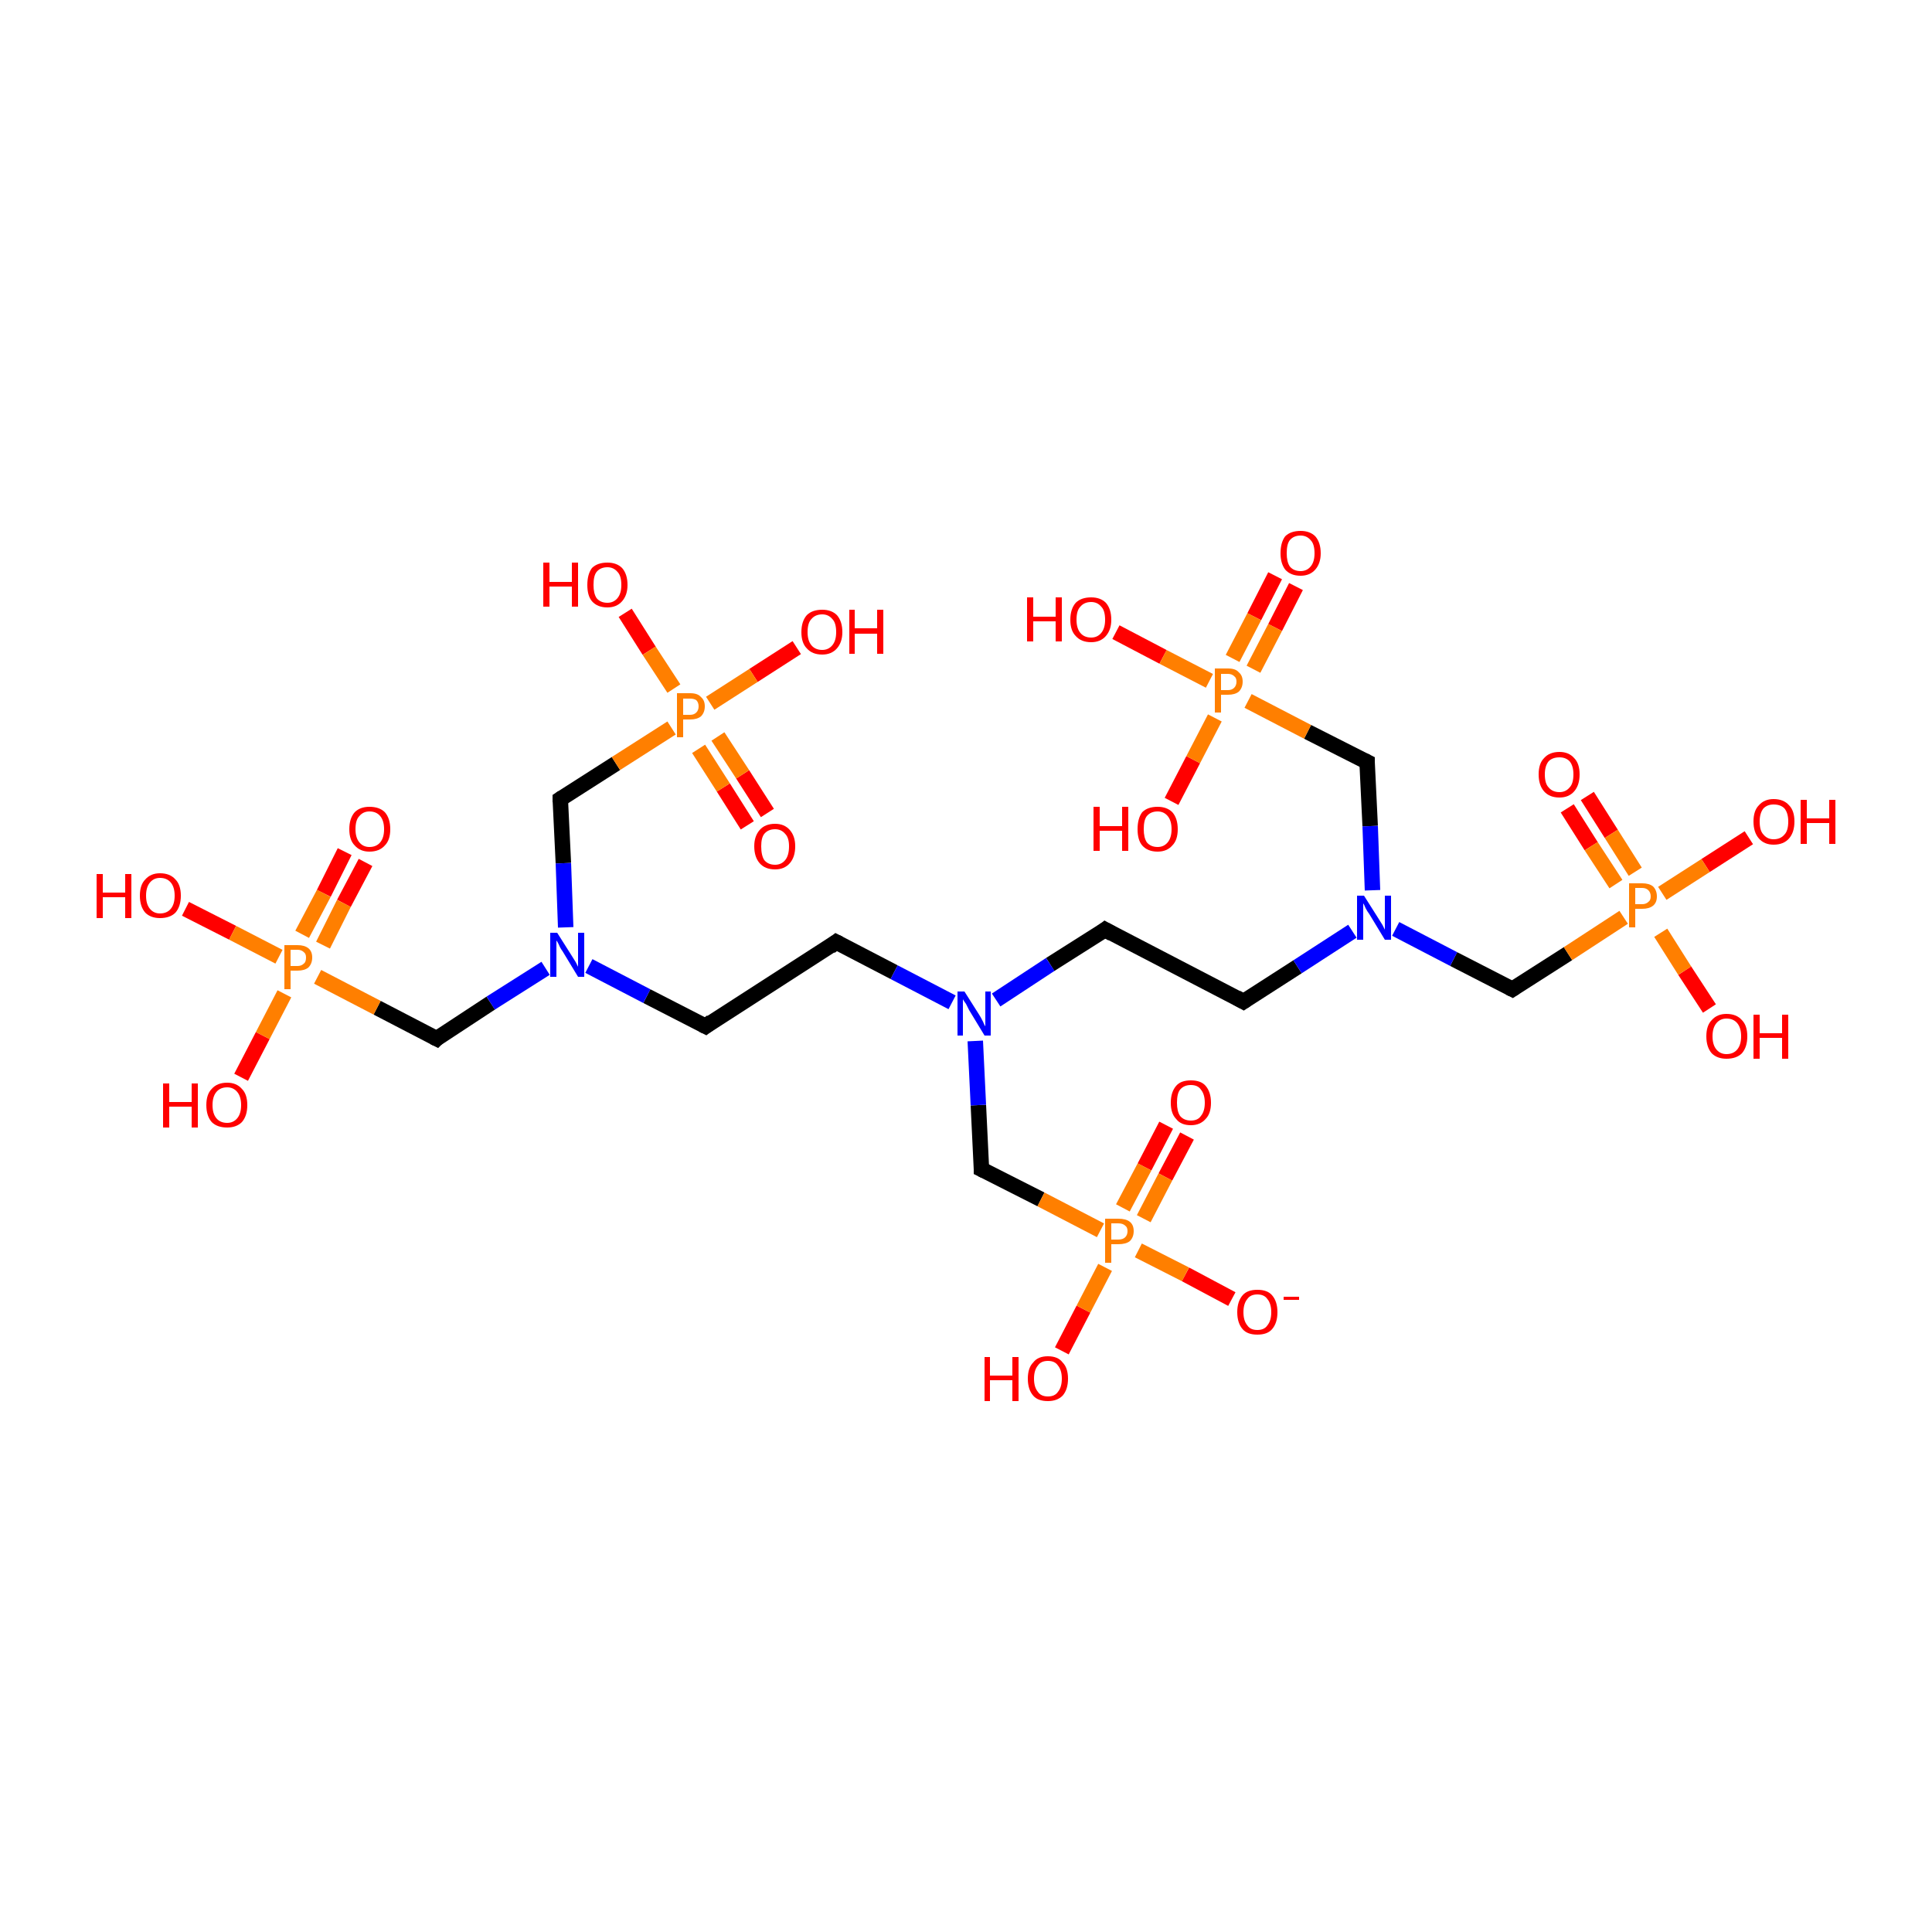 <?xml version='1.0' encoding='iso-8859-1'?>
<svg version='1.1' baseProfile='full'
              xmlns='http://www.w3.org/2000/svg'
                      xmlns:rdkit='http://www.rdkit.org/xml'
                      xmlns:xlink='http://www.w3.org/1999/xlink'
                  xml:space='preserve'
width='250px' height='250px' viewBox='0 0 250 250'>
<!-- END OF HEADER -->
<rect style='opacity:1.0;fill:#FFFFFF;stroke:none' width='250.0' height='250.0' x='0.0' y='0.0'> </rect>
<path class='bond-0 atom-0 atom-2' d='M 108.2,121.9 L 91.3,132.8' style='fill:none;fill-rule:evenodd;stroke:#000000;stroke-width:2.0px;stroke-linecap:butt;stroke-linejoin:miter;stroke-opacity:1' />
<path class='bond-1 atom-0 atom-9' d='M 108.2,121.9 L 115.7,125.8' style='fill:none;fill-rule:evenodd;stroke:#000000;stroke-width:2.0px;stroke-linecap:butt;stroke-linejoin:miter;stroke-opacity:1' />
<path class='bond-1 atom-0 atom-9' d='M 115.7,125.8 L 123.2,129.7' style='fill:none;fill-rule:evenodd;stroke:#0000FF;stroke-width:2.0px;stroke-linecap:butt;stroke-linejoin:miter;stroke-opacity:1' />
<path class='bond-2 atom-1 atom-3' d='M 143.0,120.3 L 160.9,129.6' style='fill:none;fill-rule:evenodd;stroke:#000000;stroke-width:2.0px;stroke-linecap:butt;stroke-linejoin:miter;stroke-opacity:1' />
<path class='bond-3 atom-1 atom-9' d='M 143.0,120.3 L 135.9,124.8' style='fill:none;fill-rule:evenodd;stroke:#000000;stroke-width:2.0px;stroke-linecap:butt;stroke-linejoin:miter;stroke-opacity:1' />
<path class='bond-3 atom-1 atom-9' d='M 135.9,124.8 L 128.9,129.4' style='fill:none;fill-rule:evenodd;stroke:#0000FF;stroke-width:2.0px;stroke-linecap:butt;stroke-linejoin:miter;stroke-opacity:1' />
<path class='bond-4 atom-2 atom-10' d='M 91.3,132.8 L 83.7,128.9' style='fill:none;fill-rule:evenodd;stroke:#000000;stroke-width:2.0px;stroke-linecap:butt;stroke-linejoin:miter;stroke-opacity:1' />
<path class='bond-4 atom-2 atom-10' d='M 83.7,128.9 L 76.2,125.0' style='fill:none;fill-rule:evenodd;stroke:#0000FF;stroke-width:2.0px;stroke-linecap:butt;stroke-linejoin:miter;stroke-opacity:1' />
<path class='bond-5 atom-3 atom-11' d='M 160.9,129.6 L 167.9,125.1' style='fill:none;fill-rule:evenodd;stroke:#000000;stroke-width:2.0px;stroke-linecap:butt;stroke-linejoin:miter;stroke-opacity:1' />
<path class='bond-5 atom-3 atom-11' d='M 167.9,125.1 L 175.0,120.5' style='fill:none;fill-rule:evenodd;stroke:#0000FF;stroke-width:2.0px;stroke-linecap:butt;stroke-linejoin:miter;stroke-opacity:1' />
<path class='bond-6 atom-4 atom-9' d='M 127.0,151.3 L 126.6,143.0' style='fill:none;fill-rule:evenodd;stroke:#000000;stroke-width:2.0px;stroke-linecap:butt;stroke-linejoin:miter;stroke-opacity:1' />
<path class='bond-6 atom-4 atom-9' d='M 126.6,143.0 L 126.2,134.7' style='fill:none;fill-rule:evenodd;stroke:#0000FF;stroke-width:2.0px;stroke-linecap:butt;stroke-linejoin:miter;stroke-opacity:1' />
<path class='bond-7 atom-4 atom-27' d='M 127.0,151.3 L 134.7,155.2' style='fill:none;fill-rule:evenodd;stroke:#000000;stroke-width:2.0px;stroke-linecap:butt;stroke-linejoin:miter;stroke-opacity:1' />
<path class='bond-7 atom-4 atom-27' d='M 134.7,155.2 L 142.4,159.2' style='fill:none;fill-rule:evenodd;stroke:#FF7F00;stroke-width:2.0px;stroke-linecap:butt;stroke-linejoin:miter;stroke-opacity:1' />
<path class='bond-8 atom-5 atom-10' d='M 56.5,134.4 L 63.5,129.8' style='fill:none;fill-rule:evenodd;stroke:#000000;stroke-width:2.0px;stroke-linecap:butt;stroke-linejoin:miter;stroke-opacity:1' />
<path class='bond-8 atom-5 atom-10' d='M 63.5,129.8 L 70.6,125.3' style='fill:none;fill-rule:evenodd;stroke:#0000FF;stroke-width:2.0px;stroke-linecap:butt;stroke-linejoin:miter;stroke-opacity:1' />
<path class='bond-9 atom-5 atom-28' d='M 56.5,134.4 L 48.8,130.4' style='fill:none;fill-rule:evenodd;stroke:#000000;stroke-width:2.0px;stroke-linecap:butt;stroke-linejoin:miter;stroke-opacity:1' />
<path class='bond-9 atom-5 atom-28' d='M 48.8,130.4 L 41.1,126.4' style='fill:none;fill-rule:evenodd;stroke:#FF7F00;stroke-width:2.0px;stroke-linecap:butt;stroke-linejoin:miter;stroke-opacity:1' />
<path class='bond-10 atom-6 atom-10' d='M 72.5,103.4 L 72.9,111.7' style='fill:none;fill-rule:evenodd;stroke:#000000;stroke-width:2.0px;stroke-linecap:butt;stroke-linejoin:miter;stroke-opacity:1' />
<path class='bond-10 atom-6 atom-10' d='M 72.9,111.7 L 73.2,120.0' style='fill:none;fill-rule:evenodd;stroke:#0000FF;stroke-width:2.0px;stroke-linecap:butt;stroke-linejoin:miter;stroke-opacity:1' />
<path class='bond-11 atom-6 atom-29' d='M 72.5,103.4 L 79.7,98.8' style='fill:none;fill-rule:evenodd;stroke:#000000;stroke-width:2.0px;stroke-linecap:butt;stroke-linejoin:miter;stroke-opacity:1' />
<path class='bond-11 atom-6 atom-29' d='M 79.7,98.8 L 86.9,94.2' style='fill:none;fill-rule:evenodd;stroke:#FF7F00;stroke-width:2.0px;stroke-linecap:butt;stroke-linejoin:miter;stroke-opacity:1' />
<path class='bond-12 atom-7 atom-11' d='M 195.7,128.0 L 188.1,124.1' style='fill:none;fill-rule:evenodd;stroke:#000000;stroke-width:2.0px;stroke-linecap:butt;stroke-linejoin:miter;stroke-opacity:1' />
<path class='bond-12 atom-7 atom-11' d='M 188.1,124.1 L 180.6,120.2' style='fill:none;fill-rule:evenodd;stroke:#0000FF;stroke-width:2.0px;stroke-linecap:butt;stroke-linejoin:miter;stroke-opacity:1' />
<path class='bond-13 atom-7 atom-30' d='M 195.7,128.0 L 202.9,123.4' style='fill:none;fill-rule:evenodd;stroke:#000000;stroke-width:2.0px;stroke-linecap:butt;stroke-linejoin:miter;stroke-opacity:1' />
<path class='bond-13 atom-7 atom-30' d='M 202.9,123.4 L 210.1,118.7' style='fill:none;fill-rule:evenodd;stroke:#FF7F00;stroke-width:2.0px;stroke-linecap:butt;stroke-linejoin:miter;stroke-opacity:1' />
<path class='bond-14 atom-8 atom-11' d='M 176.9,98.6 L 177.3,106.9' style='fill:none;fill-rule:evenodd;stroke:#000000;stroke-width:2.0px;stroke-linecap:butt;stroke-linejoin:miter;stroke-opacity:1' />
<path class='bond-14 atom-8 atom-11' d='M 177.3,106.9 L 177.6,115.2' style='fill:none;fill-rule:evenodd;stroke:#0000FF;stroke-width:2.0px;stroke-linecap:butt;stroke-linejoin:miter;stroke-opacity:1' />
<path class='bond-15 atom-8 atom-31' d='M 176.9,98.6 L 169.2,94.7' style='fill:none;fill-rule:evenodd;stroke:#000000;stroke-width:2.0px;stroke-linecap:butt;stroke-linejoin:miter;stroke-opacity:1' />
<path class='bond-15 atom-8 atom-31' d='M 169.2,94.7 L 161.5,90.7' style='fill:none;fill-rule:evenodd;stroke:#FF7F00;stroke-width:2.0px;stroke-linecap:butt;stroke-linejoin:miter;stroke-opacity:1' />
<path class='bond-16 atom-12 atom-27' d='M 159.4,168.1 L 153.4,164.9' style='fill:none;fill-rule:evenodd;stroke:#FF0000;stroke-width:2.0px;stroke-linecap:butt;stroke-linejoin:miter;stroke-opacity:1' />
<path class='bond-16 atom-12 atom-27' d='M 153.4,164.9 L 147.3,161.8' style='fill:none;fill-rule:evenodd;stroke:#FF7F00;stroke-width:2.0px;stroke-linecap:butt;stroke-linejoin:miter;stroke-opacity:1' />
<path class='bond-17 atom-13 atom-27' d='M 137.4,174.8 L 140.2,169.4' style='fill:none;fill-rule:evenodd;stroke:#FF0000;stroke-width:2.0px;stroke-linecap:butt;stroke-linejoin:miter;stroke-opacity:1' />
<path class='bond-17 atom-13 atom-27' d='M 140.2,169.4 L 143.0,164.0' style='fill:none;fill-rule:evenodd;stroke:#FF7F00;stroke-width:2.0px;stroke-linecap:butt;stroke-linejoin:miter;stroke-opacity:1' />
<path class='bond-18 atom-14 atom-27' d='M 153.6,147.0 L 150.8,152.3' style='fill:none;fill-rule:evenodd;stroke:#FF0000;stroke-width:2.0px;stroke-linecap:butt;stroke-linejoin:miter;stroke-opacity:1' />
<path class='bond-18 atom-14 atom-27' d='M 150.8,152.3 L 148.0,157.7' style='fill:none;fill-rule:evenodd;stroke:#FF7F00;stroke-width:2.0px;stroke-linecap:butt;stroke-linejoin:miter;stroke-opacity:1' />
<path class='bond-18 atom-14 atom-27' d='M 150.9,145.6 L 148.1,151.0' style='fill:none;fill-rule:evenodd;stroke:#FF0000;stroke-width:2.0px;stroke-linecap:butt;stroke-linejoin:miter;stroke-opacity:1' />
<path class='bond-18 atom-14 atom-27' d='M 148.1,151.0 L 145.3,156.3' style='fill:none;fill-rule:evenodd;stroke:#FF7F00;stroke-width:2.0px;stroke-linecap:butt;stroke-linejoin:miter;stroke-opacity:1' />
<path class='bond-19 atom-15 atom-28' d='M 24.0,117.6 L 30.1,120.7' style='fill:none;fill-rule:evenodd;stroke:#FF0000;stroke-width:2.0px;stroke-linecap:butt;stroke-linejoin:miter;stroke-opacity:1' />
<path class='bond-19 atom-15 atom-28' d='M 30.1,120.7 L 36.1,123.8' style='fill:none;fill-rule:evenodd;stroke:#FF7F00;stroke-width:2.0px;stroke-linecap:butt;stroke-linejoin:miter;stroke-opacity:1' />
<path class='bond-20 atom-16 atom-28' d='M 31.2,139.4 L 34.0,134.0' style='fill:none;fill-rule:evenodd;stroke:#FF0000;stroke-width:2.0px;stroke-linecap:butt;stroke-linejoin:miter;stroke-opacity:1' />
<path class='bond-20 atom-16 atom-28' d='M 34.0,134.0 L 36.8,128.6' style='fill:none;fill-rule:evenodd;stroke:#FF7F00;stroke-width:2.0px;stroke-linecap:butt;stroke-linejoin:miter;stroke-opacity:1' />
<path class='bond-21 atom-17 atom-28' d='M 47.3,111.6 L 44.5,116.9' style='fill:none;fill-rule:evenodd;stroke:#FF0000;stroke-width:2.0px;stroke-linecap:butt;stroke-linejoin:miter;stroke-opacity:1' />
<path class='bond-21 atom-17 atom-28' d='M 44.5,116.9 L 41.8,122.3' style='fill:none;fill-rule:evenodd;stroke:#FF7F00;stroke-width:2.0px;stroke-linecap:butt;stroke-linejoin:miter;stroke-opacity:1' />
<path class='bond-21 atom-17 atom-28' d='M 44.6,110.2 L 41.9,115.6' style='fill:none;fill-rule:evenodd;stroke:#FF0000;stroke-width:2.0px;stroke-linecap:butt;stroke-linejoin:miter;stroke-opacity:1' />
<path class='bond-21 atom-17 atom-28' d='M 41.9,115.6 L 39.1,120.9' style='fill:none;fill-rule:evenodd;stroke:#FF7F00;stroke-width:2.0px;stroke-linecap:butt;stroke-linejoin:miter;stroke-opacity:1' />
<path class='bond-22 atom-18 atom-29' d='M 103.1,83.8 L 97.5,87.4' style='fill:none;fill-rule:evenodd;stroke:#FF0000;stroke-width:2.0px;stroke-linecap:butt;stroke-linejoin:miter;stroke-opacity:1' />
<path class='bond-22 atom-18 atom-29' d='M 97.5,87.4 L 91.9,91.0' style='fill:none;fill-rule:evenodd;stroke:#FF7F00;stroke-width:2.0px;stroke-linecap:butt;stroke-linejoin:miter;stroke-opacity:1' />
<path class='bond-23 atom-19 atom-29' d='M 80.9,79.3 L 84.0,84.2' style='fill:none;fill-rule:evenodd;stroke:#FF0000;stroke-width:2.0px;stroke-linecap:butt;stroke-linejoin:miter;stroke-opacity:1' />
<path class='bond-23 atom-19 atom-29' d='M 84.0,84.2 L 87.2,89.1' style='fill:none;fill-rule:evenodd;stroke:#FF7F00;stroke-width:2.0px;stroke-linecap:butt;stroke-linejoin:miter;stroke-opacity:1' />
<path class='bond-24 atom-20 atom-29' d='M 96.7,106.8 L 93.6,101.9' style='fill:none;fill-rule:evenodd;stroke:#FF0000;stroke-width:2.0px;stroke-linecap:butt;stroke-linejoin:miter;stroke-opacity:1' />
<path class='bond-24 atom-20 atom-29' d='M 93.6,101.9 L 90.4,96.9' style='fill:none;fill-rule:evenodd;stroke:#FF7F00;stroke-width:2.0px;stroke-linecap:butt;stroke-linejoin:miter;stroke-opacity:1' />
<path class='bond-24 atom-20 atom-29' d='M 99.3,105.2 L 96.1,100.2' style='fill:none;fill-rule:evenodd;stroke:#FF0000;stroke-width:2.0px;stroke-linecap:butt;stroke-linejoin:miter;stroke-opacity:1' />
<path class='bond-24 atom-20 atom-29' d='M 96.1,100.2 L 92.9,95.3' style='fill:none;fill-rule:evenodd;stroke:#FF7F00;stroke-width:2.0px;stroke-linecap:butt;stroke-linejoin:miter;stroke-opacity:1' />
<path class='bond-25 atom-21 atom-30' d='M 226.3,108.4 L 220.7,112.0' style='fill:none;fill-rule:evenodd;stroke:#FF0000;stroke-width:2.0px;stroke-linecap:butt;stroke-linejoin:miter;stroke-opacity:1' />
<path class='bond-25 atom-21 atom-30' d='M 220.7,112.0 L 215.1,115.6' style='fill:none;fill-rule:evenodd;stroke:#FF7F00;stroke-width:2.0px;stroke-linecap:butt;stroke-linejoin:miter;stroke-opacity:1' />
<path class='bond-26 atom-22 atom-30' d='M 221.2,130.5 L 218.0,125.6' style='fill:none;fill-rule:evenodd;stroke:#FF0000;stroke-width:2.0px;stroke-linecap:butt;stroke-linejoin:miter;stroke-opacity:1' />
<path class='bond-26 atom-22 atom-30' d='M 218.0,125.6 L 214.9,120.7' style='fill:none;fill-rule:evenodd;stroke:#FF7F00;stroke-width:2.0px;stroke-linecap:butt;stroke-linejoin:miter;stroke-opacity:1' />
<path class='bond-27 atom-23 atom-30' d='M 205.4,103.0 L 208.5,107.9' style='fill:none;fill-rule:evenodd;stroke:#FF0000;stroke-width:2.0px;stroke-linecap:butt;stroke-linejoin:miter;stroke-opacity:1' />
<path class='bond-27 atom-23 atom-30' d='M 208.5,107.9 L 211.6,112.8' style='fill:none;fill-rule:evenodd;stroke:#FF7F00;stroke-width:2.0px;stroke-linecap:butt;stroke-linejoin:miter;stroke-opacity:1' />
<path class='bond-27 atom-23 atom-30' d='M 202.8,104.6 L 205.9,109.5' style='fill:none;fill-rule:evenodd;stroke:#FF0000;stroke-width:2.0px;stroke-linecap:butt;stroke-linejoin:miter;stroke-opacity:1' />
<path class='bond-27 atom-23 atom-30' d='M 205.9,109.5 L 209.1,114.4' style='fill:none;fill-rule:evenodd;stroke:#FF7F00;stroke-width:2.0px;stroke-linecap:butt;stroke-linejoin:miter;stroke-opacity:1' />
<path class='bond-28 atom-24 atom-31' d='M 144.4,81.8 L 150.5,85.0' style='fill:none;fill-rule:evenodd;stroke:#FF0000;stroke-width:2.0px;stroke-linecap:butt;stroke-linejoin:miter;stroke-opacity:1' />
<path class='bond-28 atom-24 atom-31' d='M 150.5,85.0 L 156.5,88.1' style='fill:none;fill-rule:evenodd;stroke:#FF7F00;stroke-width:2.0px;stroke-linecap:butt;stroke-linejoin:miter;stroke-opacity:1' />
<path class='bond-29 atom-25 atom-31' d='M 151.6,103.7 L 154.4,98.3' style='fill:none;fill-rule:evenodd;stroke:#FF0000;stroke-width:2.0px;stroke-linecap:butt;stroke-linejoin:miter;stroke-opacity:1' />
<path class='bond-29 atom-25 atom-31' d='M 154.4,98.3 L 157.2,92.9' style='fill:none;fill-rule:evenodd;stroke:#FF7F00;stroke-width:2.0px;stroke-linecap:butt;stroke-linejoin:miter;stroke-opacity:1' />
<path class='bond-30 atom-26 atom-31' d='M 167.7,75.9 L 165.0,81.2' style='fill:none;fill-rule:evenodd;stroke:#FF0000;stroke-width:2.0px;stroke-linecap:butt;stroke-linejoin:miter;stroke-opacity:1' />
<path class='bond-30 atom-26 atom-31' d='M 165.0,81.2 L 162.2,86.6' style='fill:none;fill-rule:evenodd;stroke:#FF7F00;stroke-width:2.0px;stroke-linecap:butt;stroke-linejoin:miter;stroke-opacity:1' />
<path class='bond-30 atom-26 atom-31' d='M 165.0,74.5 L 162.3,79.8' style='fill:none;fill-rule:evenodd;stroke:#FF0000;stroke-width:2.0px;stroke-linecap:butt;stroke-linejoin:miter;stroke-opacity:1' />
<path class='bond-30 atom-26 atom-31' d='M 162.3,79.8 L 159.5,85.2' style='fill:none;fill-rule:evenodd;stroke:#FF7F00;stroke-width:2.0px;stroke-linecap:butt;stroke-linejoin:miter;stroke-opacity:1' />
<path d='M 107.4,122.5 L 108.2,121.9 L 108.6,122.1' style='fill:none;stroke:#000000;stroke-width:2.0px;stroke-linecap:butt;stroke-linejoin:miter;stroke-opacity:1;' />
<path d='M 143.9,120.8 L 143.0,120.3 L 142.6,120.6' style='fill:none;stroke:#000000;stroke-width:2.0px;stroke-linecap:butt;stroke-linejoin:miter;stroke-opacity:1;' />
<path d='M 92.1,132.2 L 91.3,132.8 L 90.9,132.6' style='fill:none;stroke:#000000;stroke-width:2.0px;stroke-linecap:butt;stroke-linejoin:miter;stroke-opacity:1;' />
<path d='M 160.0,129.1 L 160.9,129.6 L 161.2,129.4' style='fill:none;stroke:#000000;stroke-width:2.0px;stroke-linecap:butt;stroke-linejoin:miter;stroke-opacity:1;' />
<path d='M 127.0,150.9 L 127.0,151.3 L 127.4,151.5' style='fill:none;stroke:#000000;stroke-width:2.0px;stroke-linecap:butt;stroke-linejoin:miter;stroke-opacity:1;' />
<path d='M 56.8,134.1 L 56.5,134.4 L 56.1,134.2' style='fill:none;stroke:#000000;stroke-width:2.0px;stroke-linecap:butt;stroke-linejoin:miter;stroke-opacity:1;' />
<path d='M 72.5,103.8 L 72.5,103.4 L 72.8,103.2' style='fill:none;stroke:#000000;stroke-width:2.0px;stroke-linecap:butt;stroke-linejoin:miter;stroke-opacity:1;' />
<path d='M 195.3,127.8 L 195.7,128.0 L 196.0,127.8' style='fill:none;stroke:#000000;stroke-width:2.0px;stroke-linecap:butt;stroke-linejoin:miter;stroke-opacity:1;' />
<path d='M 176.9,99.1 L 176.9,98.6 L 176.5,98.4' style='fill:none;stroke:#000000;stroke-width:2.0px;stroke-linecap:butt;stroke-linejoin:miter;stroke-opacity:1;' />
<path class='atom-9' d='M 124.8 128.3
L 126.7 131.3
Q 126.9 131.6, 127.2 132.2
Q 127.4 132.7, 127.5 132.8
L 127.5 128.3
L 128.2 128.3
L 128.2 134.0
L 127.4 134.0
L 125.4 130.7
Q 125.2 130.3, 125.0 129.9
Q 124.7 129.5, 124.6 129.3
L 124.6 134.0
L 123.9 134.0
L 123.9 128.3
L 124.8 128.3
' fill='#0000FF'/>
<path class='atom-10' d='M 72.1 120.7
L 74.0 123.7
Q 74.2 124.0, 74.5 124.5
Q 74.8 125.1, 74.8 125.1
L 74.8 120.7
L 75.6 120.7
L 75.6 126.4
L 74.8 126.4
L 72.8 123.1
Q 72.5 122.7, 72.3 122.2
Q 72.1 121.8, 72.0 121.7
L 72.0 126.4
L 71.2 126.4
L 71.2 120.7
L 72.1 120.7
' fill='#0000FF'/>
<path class='atom-11' d='M 176.5 115.9
L 178.4 118.9
Q 178.6 119.2, 178.9 119.7
Q 179.2 120.3, 179.2 120.3
L 179.2 115.9
L 180.0 115.9
L 180.0 121.6
L 179.2 121.6
L 177.2 118.3
Q 176.9 117.9, 176.7 117.5
Q 176.5 117.0, 176.4 116.9
L 176.4 121.6
L 175.6 121.6
L 175.6 115.9
L 176.5 115.9
' fill='#0000FF'/>
<path class='atom-12' d='M 160.1 169.8
Q 160.1 168.4, 160.8 167.6
Q 161.4 166.9, 162.7 166.9
Q 164.0 166.9, 164.6 167.6
Q 165.3 168.4, 165.3 169.8
Q 165.3 171.2, 164.6 172.0
Q 164.0 172.7, 162.7 172.7
Q 161.4 172.7, 160.8 172.0
Q 160.1 171.2, 160.1 169.8
M 162.7 172.1
Q 163.6 172.1, 164.0 171.5
Q 164.5 170.9, 164.5 169.8
Q 164.5 168.7, 164.0 168.1
Q 163.6 167.5, 162.7 167.5
Q 161.8 167.5, 161.4 168.1
Q 160.9 168.7, 160.9 169.8
Q 160.9 170.9, 161.4 171.5
Q 161.8 172.1, 162.7 172.1
' fill='#FF0000'/>
<path class='atom-12' d='M 166.1 167.8
L 168.1 167.8
L 168.1 168.2
L 166.1 168.2
L 166.1 167.8
' fill='#FF0000'/>
<path class='atom-13' d='M 127.4 175.6
L 128.1 175.6
L 128.1 178.0
L 131.0 178.0
L 131.0 175.6
L 131.8 175.6
L 131.8 181.3
L 131.0 181.3
L 131.0 178.6
L 128.1 178.6
L 128.1 181.3
L 127.4 181.3
L 127.4 175.6
' fill='#FF0000'/>
<path class='atom-13' d='M 133.0 178.4
Q 133.0 177.0, 133.7 176.3
Q 134.3 175.5, 135.6 175.5
Q 136.9 175.5, 137.5 176.3
Q 138.2 177.0, 138.2 178.4
Q 138.2 179.8, 137.5 180.6
Q 136.8 181.3, 135.6 181.3
Q 134.3 181.3, 133.7 180.6
Q 133.0 179.8, 133.0 178.4
M 135.6 180.7
Q 136.5 180.7, 136.9 180.1
Q 137.4 179.5, 137.4 178.4
Q 137.4 177.3, 136.9 176.7
Q 136.5 176.1, 135.6 176.1
Q 134.7 176.1, 134.3 176.7
Q 133.8 177.3, 133.8 178.4
Q 133.8 179.5, 134.3 180.1
Q 134.7 180.7, 135.6 180.7
' fill='#FF0000'/>
<path class='atom-14' d='M 151.5 142.7
Q 151.5 141.3, 152.2 140.5
Q 152.8 139.8, 154.1 139.8
Q 155.4 139.8, 156.0 140.5
Q 156.7 141.3, 156.7 142.7
Q 156.7 144.1, 156.0 144.8
Q 155.3 145.6, 154.1 145.6
Q 152.8 145.6, 152.2 144.8
Q 151.5 144.1, 151.5 142.7
M 154.1 145.0
Q 155.0 145.0, 155.4 144.4
Q 155.9 143.8, 155.9 142.7
Q 155.9 141.6, 155.4 141.0
Q 155.0 140.4, 154.1 140.4
Q 153.2 140.4, 152.7 141.0
Q 152.3 141.5, 152.3 142.7
Q 152.3 143.8, 152.7 144.4
Q 153.2 145.0, 154.1 145.0
' fill='#FF0000'/>
<path class='atom-15' d='M 12.5 113.1
L 13.3 113.1
L 13.3 115.5
L 16.2 115.5
L 16.2 113.1
L 17.0 113.1
L 17.0 118.8
L 16.2 118.8
L 16.2 116.1
L 13.3 116.1
L 13.3 118.8
L 12.5 118.8
L 12.5 113.1
' fill='#FF0000'/>
<path class='atom-15' d='M 18.1 115.9
Q 18.1 114.5, 18.8 113.8
Q 19.5 113.0, 20.7 113.0
Q 22.0 113.0, 22.7 113.8
Q 23.4 114.5, 23.4 115.9
Q 23.4 117.3, 22.7 118.1
Q 22.0 118.8, 20.7 118.8
Q 19.5 118.8, 18.8 118.1
Q 18.1 117.3, 18.1 115.9
M 20.7 118.2
Q 21.6 118.2, 22.1 117.6
Q 22.6 117.0, 22.6 115.9
Q 22.6 114.8, 22.1 114.2
Q 21.6 113.6, 20.7 113.6
Q 19.9 113.6, 19.4 114.2
Q 18.9 114.8, 18.9 115.9
Q 18.9 117.0, 19.4 117.6
Q 19.9 118.2, 20.7 118.2
' fill='#FF0000'/>
<path class='atom-16' d='M 21.1 140.2
L 21.9 140.2
L 21.9 142.6
L 24.8 142.6
L 24.8 140.2
L 25.6 140.2
L 25.6 145.9
L 24.8 145.9
L 24.8 143.2
L 21.9 143.2
L 21.9 145.9
L 21.1 145.9
L 21.1 140.2
' fill='#FF0000'/>
<path class='atom-16' d='M 26.7 143.0
Q 26.7 141.6, 27.4 140.9
Q 28.1 140.1, 29.4 140.1
Q 30.6 140.1, 31.3 140.9
Q 32.0 141.6, 32.0 143.0
Q 32.0 144.4, 31.3 145.2
Q 30.6 145.9, 29.4 145.9
Q 28.1 145.9, 27.4 145.2
Q 26.7 144.4, 26.7 143.0
M 29.4 145.3
Q 30.2 145.3, 30.7 144.7
Q 31.2 144.1, 31.2 143.0
Q 31.2 141.9, 30.7 141.3
Q 30.2 140.7, 29.4 140.7
Q 28.5 140.7, 28.0 141.3
Q 27.5 141.9, 27.5 143.0
Q 27.5 144.1, 28.0 144.7
Q 28.5 145.3, 29.4 145.3
' fill='#FF0000'/>
<path class='atom-17' d='M 45.2 107.3
Q 45.2 105.9, 45.9 105.1
Q 46.6 104.4, 47.8 104.4
Q 49.1 104.4, 49.8 105.1
Q 50.5 105.9, 50.5 107.3
Q 50.5 108.7, 49.8 109.4
Q 49.1 110.2, 47.8 110.2
Q 46.6 110.2, 45.9 109.4
Q 45.2 108.7, 45.2 107.3
M 47.8 109.6
Q 48.7 109.6, 49.2 109.0
Q 49.7 108.4, 49.7 107.3
Q 49.7 106.2, 49.2 105.6
Q 48.7 105.0, 47.8 105.0
Q 47.0 105.0, 46.5 105.6
Q 46.0 106.1, 46.0 107.3
Q 46.0 108.4, 46.5 109.0
Q 47.0 109.6, 47.8 109.6
' fill='#FF0000'/>
<path class='atom-18' d='M 103.7 81.8
Q 103.7 80.4, 104.4 79.6
Q 105.1 78.9, 106.4 78.9
Q 107.6 78.9, 108.3 79.6
Q 109.0 80.4, 109.0 81.8
Q 109.0 83.1, 108.3 83.9
Q 107.6 84.7, 106.4 84.7
Q 105.1 84.7, 104.4 83.9
Q 103.7 83.2, 103.7 81.8
M 106.4 84.1
Q 107.2 84.1, 107.7 83.5
Q 108.2 82.9, 108.2 81.8
Q 108.2 80.6, 107.7 80.1
Q 107.2 79.5, 106.4 79.5
Q 105.5 79.5, 105.0 80.1
Q 104.5 80.6, 104.5 81.8
Q 104.5 82.9, 105.0 83.5
Q 105.5 84.1, 106.4 84.1
' fill='#FF0000'/>
<path class='atom-18' d='M 109.9 78.9
L 110.6 78.9
L 110.6 81.3
L 113.5 81.3
L 113.5 78.9
L 114.3 78.9
L 114.3 84.6
L 113.5 84.6
L 113.5 82.0
L 110.6 82.0
L 110.6 84.6
L 109.9 84.6
L 109.9 78.9
' fill='#FF0000'/>
<path class='atom-19' d='M 70.3 72.8
L 71.1 72.8
L 71.1 75.3
L 74.0 75.3
L 74.0 72.8
L 74.8 72.8
L 74.8 78.5
L 74.0 78.5
L 74.0 75.9
L 71.1 75.9
L 71.1 78.5
L 70.3 78.5
L 70.3 72.8
' fill='#FF0000'/>
<path class='atom-19' d='M 76.0 75.7
Q 76.0 74.3, 76.6 73.5
Q 77.3 72.8, 78.6 72.8
Q 79.8 72.8, 80.5 73.5
Q 81.2 74.3, 81.2 75.7
Q 81.2 77.0, 80.5 77.8
Q 79.8 78.6, 78.6 78.6
Q 77.3 78.6, 76.6 77.8
Q 76.0 77.1, 76.0 75.7
M 78.6 78.0
Q 79.4 78.0, 79.9 77.4
Q 80.4 76.8, 80.4 75.7
Q 80.4 74.5, 79.9 74.0
Q 79.4 73.4, 78.6 73.4
Q 77.7 73.4, 77.2 74.0
Q 76.8 74.5, 76.8 75.7
Q 76.8 76.8, 77.2 77.4
Q 77.7 78.0, 78.6 78.0
' fill='#FF0000'/>
<path class='atom-20' d='M 97.6 109.5
Q 97.6 108.2, 98.3 107.4
Q 99.0 106.6, 100.3 106.6
Q 101.5 106.6, 102.2 107.4
Q 102.9 108.2, 102.9 109.5
Q 102.9 110.9, 102.2 111.7
Q 101.5 112.5, 100.3 112.5
Q 99.0 112.5, 98.3 111.7
Q 97.6 110.9, 97.6 109.5
M 100.3 111.9
Q 101.1 111.9, 101.6 111.3
Q 102.1 110.7, 102.1 109.5
Q 102.1 108.4, 101.6 107.9
Q 101.1 107.3, 100.3 107.3
Q 99.4 107.3, 98.9 107.9
Q 98.5 108.4, 98.5 109.5
Q 98.5 110.7, 98.9 111.3
Q 99.4 111.9, 100.3 111.9
' fill='#FF0000'/>
<path class='atom-21' d='M 226.9 106.3
Q 226.9 104.9, 227.6 104.2
Q 228.3 103.4, 229.5 103.4
Q 230.8 103.4, 231.5 104.2
Q 232.2 104.9, 232.2 106.3
Q 232.2 107.7, 231.5 108.5
Q 230.8 109.3, 229.5 109.3
Q 228.3 109.3, 227.6 108.5
Q 226.9 107.7, 226.9 106.3
M 229.5 108.6
Q 230.4 108.6, 230.9 108.0
Q 231.4 107.5, 231.4 106.3
Q 231.4 105.2, 230.9 104.6
Q 230.4 104.1, 229.5 104.1
Q 228.7 104.1, 228.2 104.6
Q 227.7 105.2, 227.7 106.3
Q 227.7 107.5, 228.2 108.0
Q 228.7 108.6, 229.5 108.6
' fill='#FF0000'/>
<path class='atom-21' d='M 233.0 103.5
L 233.8 103.5
L 233.8 105.9
L 236.7 105.9
L 236.7 103.5
L 237.5 103.5
L 237.5 109.2
L 236.7 109.2
L 236.7 106.5
L 233.8 106.5
L 233.8 109.2
L 233.0 109.2
L 233.0 103.5
' fill='#FF0000'/>
<path class='atom-22' d='M 220.8 134.1
Q 220.8 132.7, 221.5 132.0
Q 222.2 131.2, 223.4 131.2
Q 224.7 131.2, 225.4 132.0
Q 226.1 132.7, 226.1 134.1
Q 226.1 135.5, 225.4 136.3
Q 224.7 137.0, 223.4 137.0
Q 222.2 137.0, 221.5 136.3
Q 220.8 135.5, 220.8 134.1
M 223.4 136.4
Q 224.3 136.4, 224.8 135.8
Q 225.3 135.2, 225.3 134.1
Q 225.3 133.0, 224.8 132.4
Q 224.3 131.8, 223.4 131.8
Q 222.6 131.8, 222.1 132.4
Q 221.6 133.0, 221.6 134.1
Q 221.6 135.2, 222.1 135.8
Q 222.6 136.4, 223.4 136.4
' fill='#FF0000'/>
<path class='atom-22' d='M 226.9 131.3
L 227.7 131.3
L 227.7 133.7
L 230.6 133.7
L 230.6 131.3
L 231.4 131.3
L 231.4 137.0
L 230.6 137.0
L 230.6 134.3
L 227.7 134.3
L 227.7 137.0
L 226.9 137.0
L 226.9 131.3
' fill='#FF0000'/>
<path class='atom-23' d='M 199.1 100.2
Q 199.1 98.8, 199.8 98.1
Q 200.5 97.3, 201.8 97.3
Q 203.0 97.3, 203.7 98.1
Q 204.4 98.8, 204.4 100.2
Q 204.4 101.6, 203.7 102.4
Q 203.0 103.2, 201.8 103.2
Q 200.5 103.2, 199.8 102.4
Q 199.1 101.6, 199.1 100.2
M 201.8 102.5
Q 202.6 102.5, 203.1 101.9
Q 203.6 101.4, 203.6 100.2
Q 203.6 99.1, 203.1 98.5
Q 202.6 98.0, 201.8 98.0
Q 200.9 98.0, 200.4 98.5
Q 199.9 99.1, 199.9 100.2
Q 199.9 101.4, 200.4 101.9
Q 200.9 102.5, 201.8 102.5
' fill='#FF0000'/>
<path class='atom-24' d='M 132.9 77.3
L 133.7 77.3
L 133.7 79.8
L 136.6 79.8
L 136.6 77.3
L 137.4 77.3
L 137.4 83.0
L 136.6 83.0
L 136.6 80.4
L 133.7 80.4
L 133.7 83.0
L 132.9 83.0
L 132.9 77.3
' fill='#FF0000'/>
<path class='atom-24' d='M 138.5 80.2
Q 138.5 78.8, 139.2 78.0
Q 139.9 77.3, 141.2 77.3
Q 142.4 77.3, 143.1 78.0
Q 143.8 78.8, 143.8 80.2
Q 143.8 81.5, 143.1 82.3
Q 142.4 83.1, 141.2 83.1
Q 139.9 83.1, 139.2 82.3
Q 138.5 81.6, 138.5 80.2
M 141.2 82.5
Q 142.0 82.5, 142.5 81.9
Q 143.0 81.3, 143.0 80.2
Q 143.0 79.0, 142.5 78.5
Q 142.0 77.9, 141.2 77.9
Q 140.3 77.9, 139.8 78.5
Q 139.3 79.0, 139.3 80.2
Q 139.3 81.3, 139.8 81.9
Q 140.3 82.5, 141.2 82.5
' fill='#FF0000'/>
<path class='atom-25' d='M 141.5 104.4
L 142.3 104.4
L 142.3 106.9
L 145.2 106.9
L 145.2 104.4
L 146.0 104.4
L 146.0 110.1
L 145.2 110.1
L 145.2 107.5
L 142.3 107.5
L 142.3 110.1
L 141.5 110.1
L 141.5 104.4
' fill='#FF0000'/>
<path class='atom-25' d='M 147.2 107.3
Q 147.2 105.9, 147.8 105.1
Q 148.5 104.4, 149.8 104.4
Q 151.0 104.4, 151.7 105.1
Q 152.4 105.9, 152.4 107.3
Q 152.4 108.7, 151.7 109.4
Q 151.0 110.2, 149.8 110.2
Q 148.5 110.2, 147.8 109.4
Q 147.2 108.7, 147.2 107.3
M 149.8 109.6
Q 150.6 109.6, 151.1 109.0
Q 151.6 108.4, 151.6 107.3
Q 151.6 106.2, 151.1 105.6
Q 150.6 105.0, 149.8 105.0
Q 148.9 105.0, 148.4 105.6
Q 148.0 106.1, 148.0 107.3
Q 148.0 108.4, 148.4 109.0
Q 148.9 109.6, 149.8 109.6
' fill='#FF0000'/>
<path class='atom-26' d='M 165.7 71.6
Q 165.7 70.2, 166.3 69.4
Q 167.0 68.7, 168.3 68.7
Q 169.5 68.7, 170.2 69.4
Q 170.9 70.2, 170.9 71.6
Q 170.9 72.9, 170.2 73.7
Q 169.5 74.5, 168.3 74.5
Q 167.0 74.5, 166.3 73.7
Q 165.7 72.9, 165.7 71.6
M 168.3 73.9
Q 169.1 73.9, 169.6 73.3
Q 170.1 72.7, 170.1 71.6
Q 170.1 70.4, 169.6 69.9
Q 169.1 69.3, 168.3 69.3
Q 167.4 69.3, 166.9 69.9
Q 166.5 70.4, 166.5 71.6
Q 166.5 72.7, 166.9 73.3
Q 167.4 73.9, 168.3 73.9
' fill='#FF0000'/>
<path class='atom-27' d='M 144.7 157.7
Q 145.7 157.7, 146.2 158.1
Q 146.7 158.5, 146.7 159.3
Q 146.7 160.1, 146.2 160.6
Q 145.7 161.0, 144.7 161.0
L 143.8 161.0
L 143.8 163.4
L 143.0 163.4
L 143.0 157.7
L 144.7 157.7
M 144.7 160.4
Q 145.3 160.4, 145.6 160.1
Q 145.9 159.8, 145.9 159.3
Q 145.9 158.8, 145.6 158.6
Q 145.3 158.3, 144.7 158.3
L 143.8 158.3
L 143.8 160.4
L 144.7 160.4
' fill='#FF7F00'/>
<path class='atom-28' d='M 38.5 122.3
Q 39.4 122.3, 39.9 122.7
Q 40.4 123.1, 40.4 123.9
Q 40.4 124.7, 39.9 125.2
Q 39.4 125.6, 38.5 125.6
L 37.6 125.6
L 37.6 128.0
L 36.8 128.0
L 36.8 122.3
L 38.5 122.3
M 38.5 125.0
Q 39.0 125.0, 39.3 124.7
Q 39.6 124.5, 39.6 123.9
Q 39.6 123.4, 39.3 123.2
Q 39.0 122.9, 38.5 122.9
L 37.6 122.9
L 37.6 125.0
L 38.5 125.0
' fill='#FF7F00'/>
<path class='atom-29' d='M 89.3 89.7
Q 90.3 89.7, 90.7 90.2
Q 91.2 90.6, 91.2 91.4
Q 91.2 92.2, 90.7 92.7
Q 90.2 93.1, 89.3 93.1
L 88.4 93.1
L 88.4 95.4
L 87.6 95.4
L 87.6 89.7
L 89.3 89.7
M 89.3 92.5
Q 89.8 92.5, 90.1 92.2
Q 90.4 91.9, 90.4 91.4
Q 90.4 90.9, 90.1 90.6
Q 89.8 90.4, 89.3 90.4
L 88.4 90.4
L 88.4 92.5
L 89.3 92.5
' fill='#FF7F00'/>
<path class='atom-30' d='M 212.5 114.3
Q 213.4 114.3, 213.9 114.7
Q 214.4 115.2, 214.4 116.0
Q 214.4 116.8, 213.9 117.2
Q 213.4 117.6, 212.5 117.6
L 211.6 117.6
L 211.6 120.0
L 210.8 120.0
L 210.8 114.3
L 212.5 114.3
M 212.5 117.0
Q 213.0 117.0, 213.3 116.7
Q 213.6 116.5, 213.6 116.0
Q 213.6 115.5, 213.3 115.2
Q 213.0 114.9, 212.5 114.9
L 211.6 114.9
L 211.6 117.0
L 212.5 117.0
' fill='#FF7F00'/>
<path class='atom-31' d='M 158.9 86.5
Q 159.9 86.5, 160.3 87.0
Q 160.8 87.4, 160.8 88.2
Q 160.8 89.0, 160.3 89.5
Q 159.8 89.9, 158.9 89.9
L 158.0 89.9
L 158.0 92.2
L 157.2 92.2
L 157.2 86.5
L 158.9 86.5
M 158.9 89.3
Q 159.4 89.3, 159.7 89.0
Q 160.0 88.7, 160.0 88.2
Q 160.0 87.7, 159.7 87.5
Q 159.4 87.2, 158.9 87.2
L 158.0 87.2
L 158.0 89.3
L 158.9 89.3
' fill='#FF7F00'/>
</svg>
